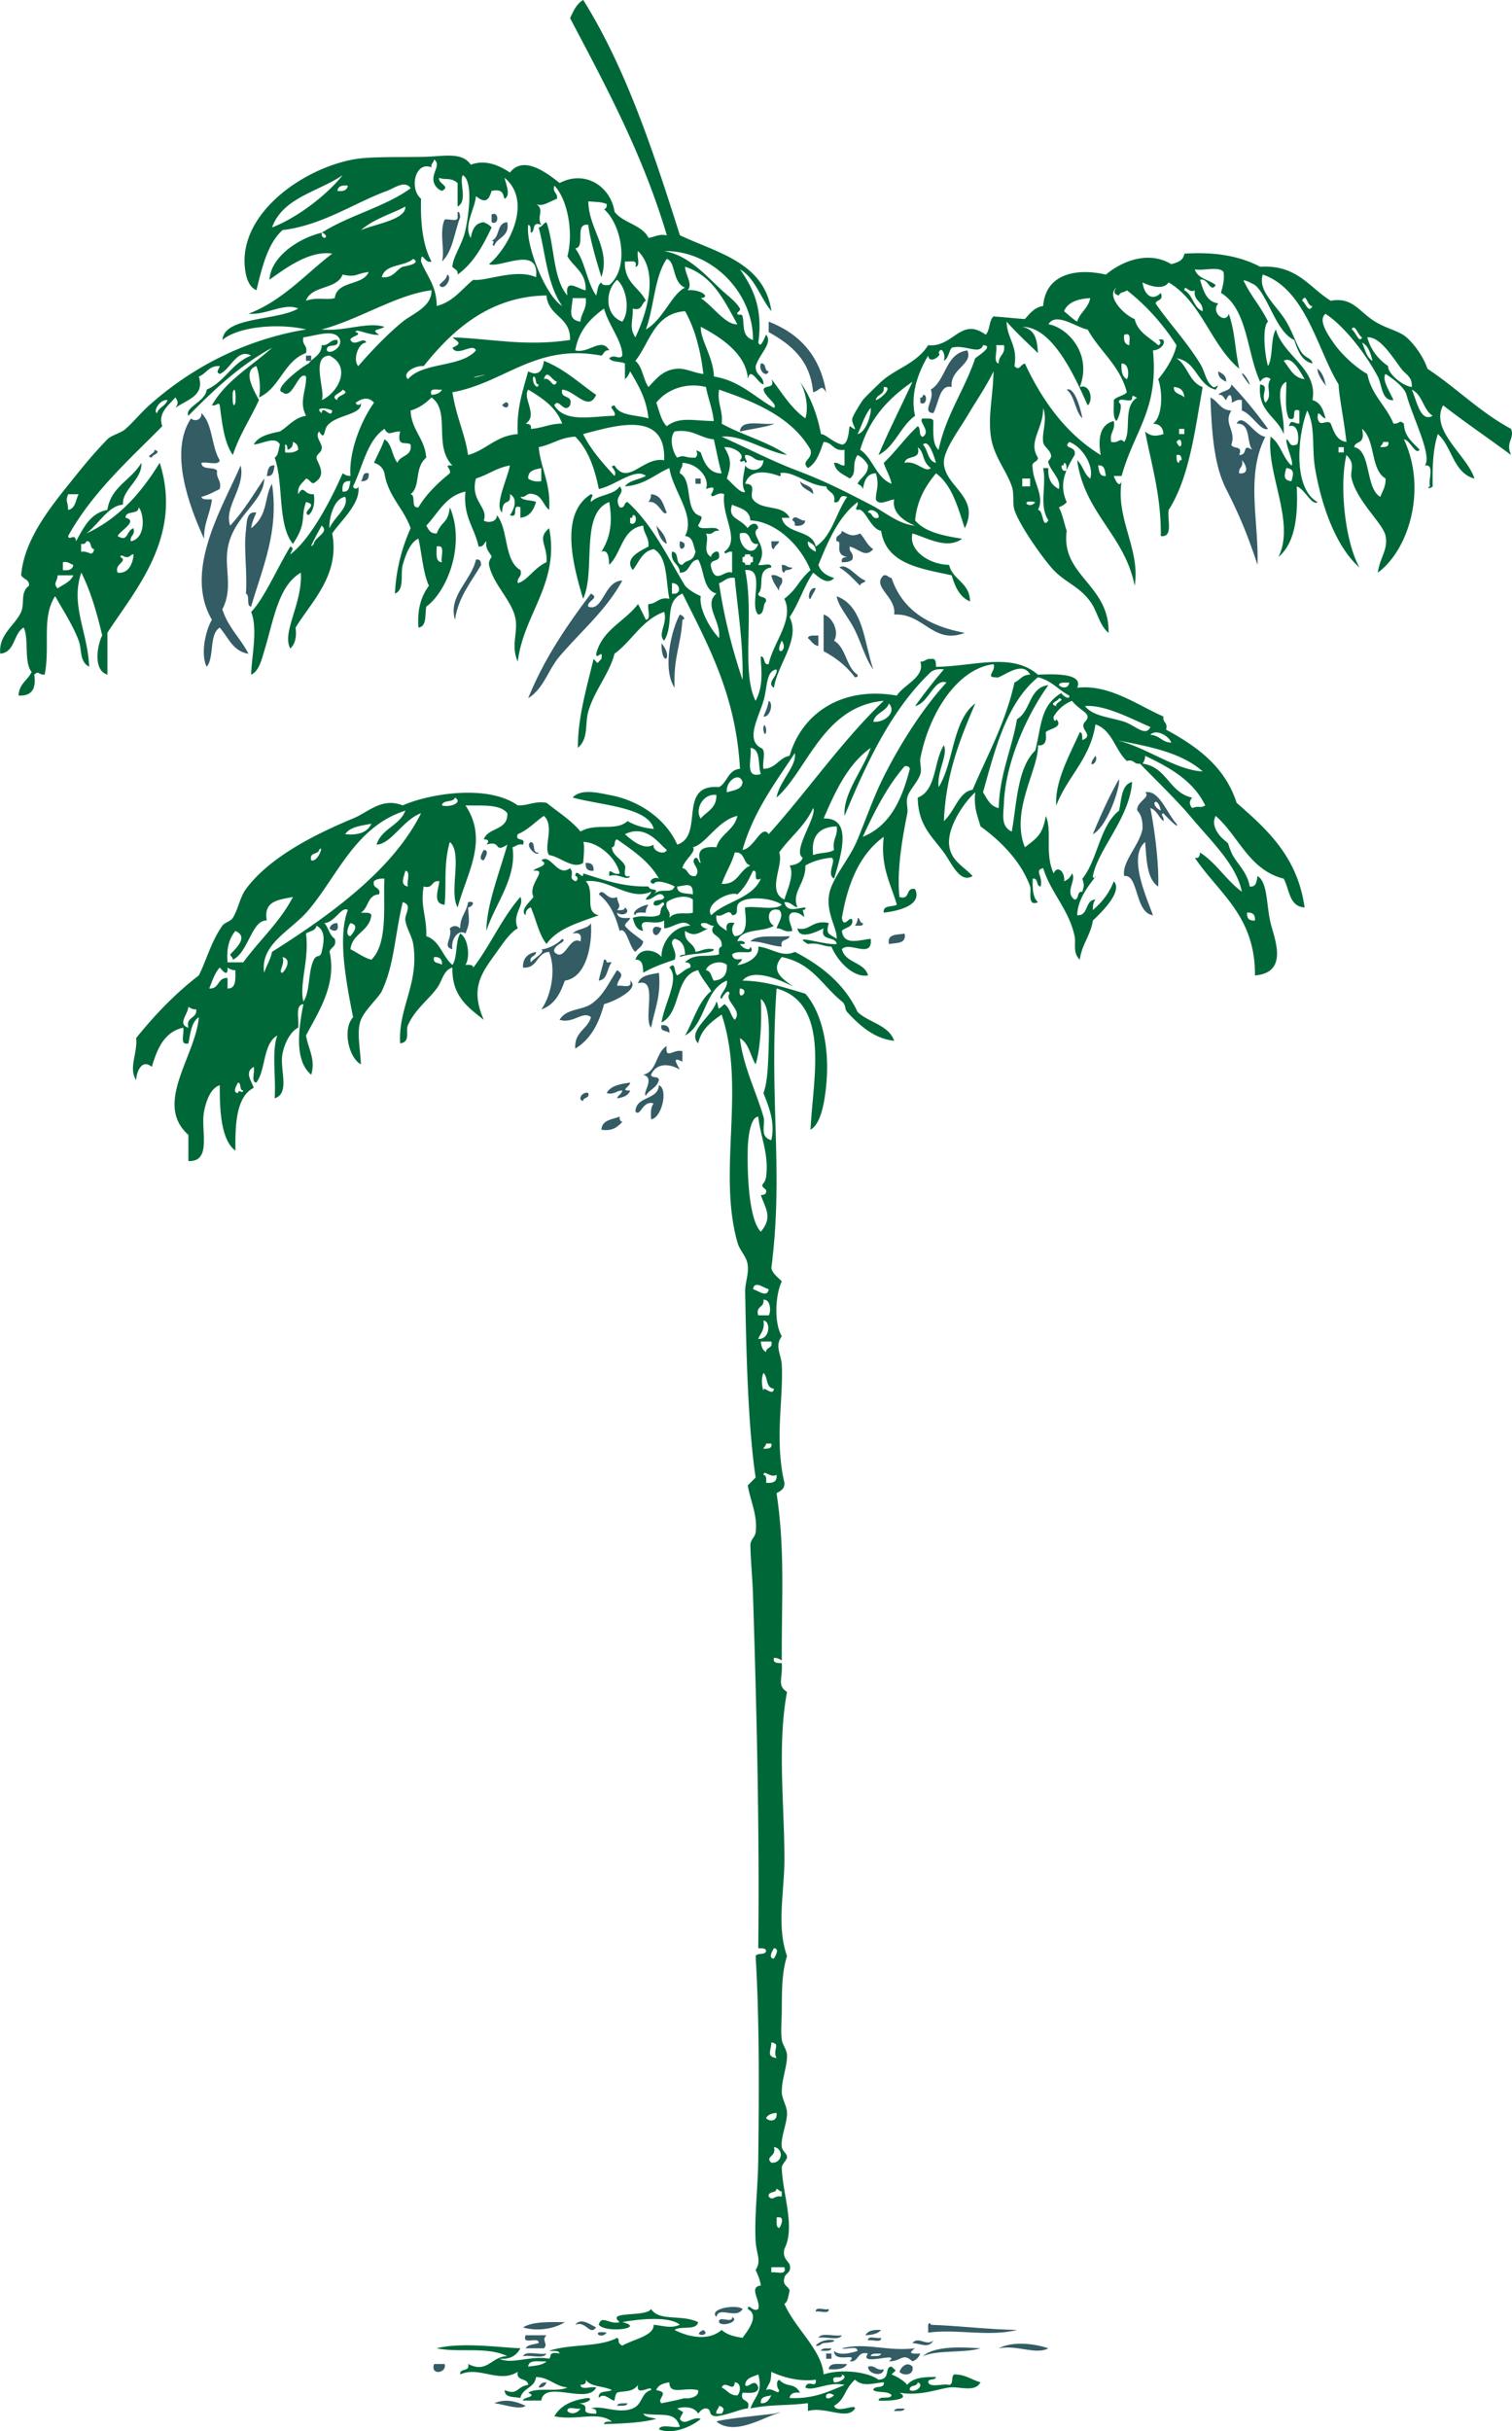 <svg xmlns="http://www.w3.org/2000/svg" viewBox="0 0 251.839 404.801"><switch><g><g fill-rule="evenodd" clip-rule="evenodd"><path fill="#335C65" d="M76.22 35.267c.423.012.338.533.436.871-.978 2.505-1.229 5.738-3.047 7.402.57-1.739-.508-4.735.434-6.966.634-.238 2.251.508 2.177-.436v-.871zM81.881 35.703c1.27-.641 1.27 1.946 0 1.306v-1.306zM74.479 45.717c1.024.398-.537 3.004-1.306 1.742.434-.582 1.177-.855 1.306-1.742zM128.03 53.554c5.129 1.981 8.558 5.667 9.577 11.755-.895-1.461-.899-.306-2.176 0-.455-5.35-3.67-7.94-7.401-10.014v-1.741zM161.12 58.344c1.035 2.332-2.947 3.046-2.611 6.095-2.028-.486-2.1 2.568-3.047 4.354-2.051-.184.316-2.258-.436-3.918 2.61-1.608 2.39-6.033 6.1-6.531zM51.839 60.085h-.872v-.871h.872v.871zM126.73 60.521c1.005-.134.484 1.258 1.308 1.306-.4 1.175-1.78-.202-1.31-1.306zM202.92 61.827c.638.378 1.38.652 1.307 1.742-.64-.379-1.38-.652-1.31-1.742zM153.72 65.746c.846-.173.637 1.982-.434 1.306v-.871c.37.08.41-.17.43-.435zM83.622 67.487c1.32-1.61 1.467 1.322 0 0zM33.552 68.793c1.89 1.739 1.651 5.605 3.047 7.837-.188.974-2.146.176-3.047.435.009 1.298 2.053.559 2.611 1.307-.213 1.374.785 1.538.436 3.047-.978.474-1.89 1.011-3.047 1.307.134.591 1.089.361 1.741.435-.262 2.352-1.354 3.871-1.308 6.531-2.545-5.551-5.829-14.51-2.175-20.028.511.55 1.809.349 1.742-.871zM123.24 71.841c.174-2.148 3.626-1.018 5.66-1.307-.22.374-3.98.935-5.66 1.307zM45.743 77.501c-.183.833-.158 1.874-1.306 1.741.183-.832.158-1.873 1.306-1.741zM61.417 78.807c.08.95-.356 1.385-1.306 1.307.464-.407.136-1.606 1.306-1.307zM115.84 79.678h.871v.871h-.871v-.871zM41.824 87.951c2.932-2.24 2.129-5.157 3.483-7.402 1.169 8.01-1.533 13.757-3.483 20.464-.903-.111-.119-1.913-.87-2.177.291-3.033-.386-7.451 0-10.449.172-1.339.02-3.335 1.741-3.048-.347.815-.728 1.597-.871 2.615zM131.95 86.645c.371-1.276 1.403.26 2.178 0-.105.766-.75.992-1.742.871.07-.507-.1-.776-.44-.871zM140.22 88.386c1.09.631 1.71 1.054 3.047.435.778.819 1.179 2.016 2.178 2.612-1.326 1.524-2.33-.031-3.918-.435-.178 1.049.795.946.436 2.177-.389.338-.984.468-1.742.435-.161-.741.34-.821.87-.871-2.368-.45-.55-2.73-1.741-2.612-.32-1.187.86-.876.86-1.741zM113.23 90.128c1.99.289-.35 2.635 0 0zM128.47 90.128h1.307c-.154.571-.767.685-.871 1.306-.52-.071-.37-.794-.44-1.306zM79.269 93.176c.741-.16.82.339.87.87-1.632 2.867-3.775 5.223-4.354 9.144-1.202-3.966 2.742-6.543 3.484-10.014zM130.21 94.046c.781-.055.919.533 1.741.436-.098.627-1.299.152-1.306.871-.51-.071-.36-.794-.43-1.307zM128.47 95.787c.91-.184 1.152.3 1.741.436.361 1.23-.613 1.127-.435 2.177-.49-.823-1.09-1.526-1.31-2.613zM147.19 95.787c.703-.122.749.412 1.305.436 1.781 5.333 6.18 8.044 12.193 9.144-5.246 2.048-6.83-3.327-11.757-3.048.44-2.947-3.87-4.671-1.74-6.533zM139.35 99.271c4.465 1.631 4.559 7.634 6.096 12.19-1.323-1.819-1.954-4.313-3.047-6.531-1.1-2.23-2.78-3.97-3.05-5.659zM113.23 102.32c.5.154 1.104.767.436.871-.276 4.475-1.497 5.963-1.307 11.321-2.08-3.11-.53-9.69.87-12.19zM134.56 106.24c.135-.591 1.09-.361 1.742-.435v1.742c-.88-.12-1.16-.87-1.74-1.3z"/><path fill="#335C65" d="M110.18 107.11c2.15 2.56-.05 4.17 0 0zM128.03 116.69c.86.336.233 2.805-.872 2.612.35-.82.73-1.6.87-2.61zM127.16 121.04c.167-.829.555.277.436.871-.17.83-.56-.28-.44-.87zM80.575 141.5c1.083.066.128 1.475 0 1.742-1.084-.06-.128-1.47 0-1.74zM97.554 143.68c.952-.079 1.386.356 1.308 1.306-.95.08-1.385-.36-1.308-1.31zM142.84 152.82c.473.107.297.866.872.871.079.37-.171.41-.437.435h-.869c.23-.34.46-.7.44-1.3zM54.886 154.57c.189-.536.558-.895 1.306-.871.381 1.51-.67 1.49-1.306.87zM110.18 154.57c-1.2 3.11-2.54-1.36 0 0zM150.67 155.44c.334 1.783-1.402 1.499-2.611 1.742-.33-1.78 1.4-1.5 2.61-1.74zM131.52 155.87c-.178.839-1.688.345-1.308 1.742-1.926-.105-3.171-.891-5.225-.871 1.15-1.17 3.53-.7 6.54-.87zM100.6 159.79c.37-.08.411.17.436.436h.87c-.849.893-.608 2.874-2.177 3.047.231-1.22.637-2.27.867-3.49zM109.75 161.97c.394 3.876-.754 6.211-1.307 9.144-1.37-1.56 1.267-8.426-2.176-7.402.4-1.34 2.04-1.45 3.49-1.74zM110.18 170.68c.952-.079 1.386.356 1.308 1.307-.41-.47-1.61-.14-1.31-1.31zM104.96 180.26c.009.638-1.835 1.38 0 1.307-.301.86-1.161 1.16-2.176 1.307.152-.572.765-.685.87-1.307-1.025-.01-1.282.75-2.611.436.65-1.24 2.25-1.53 3.92-1.75zM109.75 180.69c1.612.631.445 5.538-1.307 5.661-.057-1.074-.065-2.099.436-2.612-1.862-.671-2.22 2.385-3.047 1.306.14-2.63 3.73-1.79 3.92-4.36zM97.99 182c.239.965-.831.619-.87 1.306-1.084-.18-.026-1.69.87-1.31zM103.22 185.92c-.071.507.096.775.436.871-.787.81-1.598 1.595-3.483 1.307.09-1.65 1.77-1.7 3.04-2.18zM135.87 384.89c-.073-.944 1.545-.196 2.177-.436.07.95-1.55.21-2.18.44zM121.94 385.76c1.391.766-1.787 1.756-2.177.872-.2-1.21 2.37.35 2.18-.87zM94.071 386.64c-1.726 1.112-4.64 1.574-6.966.869 1.618-1 4.332-.9 6.966-.87zM95.813 387.07c.948-1.336 2.733.135 3.483.434-1.088 1.48-1.674-1.19-3.483-.43zM169.4 387.94c-4.812 1.178-10.041-.217-14.804.436v-.872c-.122-.777.411-.893.437-.434 5.68.23 9.21.76 14.36.86zM117.15 387.94c1.5 1.12-2.24 1.05 0 0zM146.76 387.94c-.537.625-1.498.825-2.612.871.39-.76 1.35-.96 2.61-.87zM101.04 388.38c-.96 1.33-2.791-.51 0 0zM87.541 388.81h3.483c-.953.905.383 1.407-.436 2.178h-3.047c.369-.648 1.401-.631 2.177-.872.076-1.24-2.848.52-2.177-1.31zM136.31 389.25c.463-.987 2.736-.165 3.918-.435-.47.98-2.74.16-3.92.43zM144.58 389.68c-.074-.944 1.543-.197 2.176-.436.07.95-1.55.2-2.18.44z"/><path fill="#335C65" d="M135.87 390.55c1.39-1.7 5.377-.706 1.308-.436-.37.03-.7.62-1.31.44zM174.62 390.99c-2.168 1.139-5.175-.622-8.271 0 2.08-1.12 5.57-.92 8.27 0zM163.3 390.99c-2.793.836-7.048.209-9.58 1.306 2.02-1.81 6.84-1.48 9.58-1.31zM136.74 391.42c.135-.59 1.09-.361 1.741-.434-.13.59-1.09.36-1.74.43zM87.105 392.3c.464-.989 2.737-.167 3.918-.436-.461.99-2.736.16-3.918.44zM137.61 391.86h.872v.871h-.872v-.87zM72.301 393.6h1.742c.508 1.51-2.433 2.02-1.742 0zM141.09 393.6c-.42.886-1.671.94-3.048.871.07-1.24 1.82-.79 3.05-.87zM151.98 394.04c.307 1.508-1.525 1.561-2.175.87.32-.89 1.31-1.78 2.18-.87zM144.58 394.04c1.33-.315 1.279.751 2.611.436-.07 1.35-2.66.83-2.61-.44zM91.024 396.65c-.189.537-.556.895-1.306.872.19-.54.557-.9 1.306-.87zM82.316 400.13c1.951-.846 3.845-.232 5.225.436-.937.76-3.772-.28-5.225-.44zM102.78 400.57c.135-.59 1.089-.361 1.742-.436-.13.59-1.09.36-1.74.44zM148.93 401.44c.134-.592 1.089-.361 1.741-.437-.13.59-1.09.36-1.74.44z"/><path fill="#006838" d="M134.13 69.664c.535-1.523.205-4.201-.87-6.095 1.681 2.383 2.837 5.29 3.483 8.708.779-.004 1.902 1.337 3.482 1.742 1.189-.004 1.158-2.86 1.307-3.047.049-.063.795.606.871.436.068-.159-.607-1.111-.436-1.743.186-.688 1.469-2.671 1.741-3.047.313-.432 2.317-2.37 3.048-3.048 2.366-2.198 5.896-3.003 7.837-6.096 4.185.437 5.444-4.799 9.579-1.741.735-.717.541-2.362 1.307-3.048 2.616.186 3.133.292 5.225.436.832-.909 1.549-1.934 3.047-2.177.427-5.458 5.68-6.33 10.45-5.225 2.681-2.255 7.083-4.022 10.886-1.742 1.032-.273 2.026-.585 2.175-1.741 5.289-.354 9.402.467 12.629 2.176 6.176-.371 8.158 3.452 11.755 5.66 3.699-.658 4.696 1.831 7.401 3.483 1.94 1.186 4.03 1.552 5.225 2.612 1.591 1.414 2.925 3.536 3.483 5.225 4.812 3.171 8.741 7.223 13.932 10.015.639 1.678-.981 2.12 0 4.354-3.745-2.785-7.647-5.414-11.318-8.272-2.23 4.213 3.972 8.286 5.225 12.19-3.563-.937-3.697-5.301-6.097-7.402-.818 2.375-.925 5.462-.87 8.708-.499.522-1.104.169-.436 0-.359-1.093.847-3.749-.871-3.483 1.28-1.658-1.999-7.903-3.048-11.756-.359-1.32-2.272-2.688-3.482-3.483-.718.888.836 3.208 1.306 4.354-1.999.163-1.873-2.526-2.611-3.919-1.971-3.713-5.463-8.312-8.708-10.45-1.312 1.041.441 3.524 1.306 4.79 1.371 2.009 3.873 4.258 5.66 5.226.683 3.525 3.148 5.269 4.354 8.271 1.188.04.877-.725 1.741 0 .087 2.237 1.525 3.119 2.613 4.355-.688.937-1.558-1.607-2.613-1.742 3.854 8.186.909 18.319-4.353 22.205.375-2.61 1.726-3.785 1.306-6.096-.378-2.077-4.717-5.672-5.661-9.579-.335-1.387.746-2.35-.869-3.918-1.203 5.114-.234 14.442 2.175 18.722-3.826-3.341-6.3-10.055-7.401-16.545-.567-3.343.109-6.946-1.306-9.579-1.688 4.488-2.311 13.053 1.741 15.239-.978.666-2.139-2.198-3.483-2.612.252 5.185-.359 9.508-3.047 11.756 2.863-5.718-2.035-13.917-1.306-20.028 1.66 1.097 1.995 3.519 3.483 4.79.449-.48-.831-2.922-.872-4.354.684.187.372 1.37 1.741.87.408-.156.528-3.692-1.306-3.047.38-1.267.652-.49 1.742-.436V68.36c-1.657-.641-.085 1.946-1.742 1.306-.749-1.52-.401-3.874-.436-6.095-2.177 1.088-.189 5.215-.436 8.708-1.099-2.964-4.41-3.716-3.917-8.272 1.651.232.016 1.624.869 3.047 1.327-1.244-.074-2.627.872-3.919-.581-.566-1.314-.268-1.741.436-2.248-4.865-2.069-12.154-6.532-14.804.264-1.043.625-1.986.436-3.483-.746-.997-3.323-.159-4.788-.435.477 1.554 2.361 1.701 3.482 2.612-.921 1.445-1.265-1.308-2.613-.871.576 1.745.998 3.646 3.048 3.918-1.351 1.52 1.23 3.529 1.741 1.742 1.06 3.038.938 5.376 1.741 9.144-4.731-3.975-6.28-11.134-11.755-14.368-.821 1.172-2.716.792-4.354 0 .27 2.003 1.577 3.232 3.049 1.742.498 1.369-.684 1.059-.871 1.741 1.876 2.819 5.238 6.456 7.401 10.015.929 1.528.898 2.954 2.178 3.918.354.267 1.314-.941.436.436-3.145-.775-3.127-4.711-6.532-5.226 1.871 1.177 2.105 3.992 4.355 4.79-1.306 7.404-2.26 15.156-5.661 20.463-.266 1.621.824 4.598-1.306 4.354.064-6.74-1.546-11.807-2.613-17.416 1.038.912 1.919.764 3.048.435-.054-1.107-.633-1.688-1.742-1.742 1.612-1.132 1.649-5.219.872-7.402 1.484-1.777 2.696-3.885 3.047-5.66-2.278-3.526-5.006-6.604-8.271-9.143-.353.375-1.192.258-1.308.871-.903-.244-.921-.679-.434-1.307-1.8 1.417 1.289 4.561 3.047 5.226.52 2.238 2.477 3.038 3.919 4.354.548-.108.439-.865 0-.871 1.616-.599 1.058 1.62-.872 1.742.955 9.894-3.068 13.234-5.225 20.899h-1.306c.13.385.872 2.212 1.306.871-.986 6.396 3.157 11.306 2.178 17.416-1.674-8.486-8.332-11.986-9.579-20.899.938.805 1.15 2.333 2.178 3.047.669-2.131-1.352-5.316-3.483-6.095-1.269 1.228 1.302.543.872 2.177-1.361 2.339-2.726 4.684-1.309 7.837-.318.407-.789.66-1.305.871.607 1.133.864 2.62 1.305 3.919-1.031 7.458 7.169 8.953 6.967 16.98-1.6-1.353-1.844-3.603-3.047-5.225-1.91-2.575-4.051-3.088-6.097-5.225-1.469-1.536-5.622-7.258-6.53-10.015-.363-1.104.011-2.592-.436-3.918-.879-2.62-3.016-5.016-3.483-8.272-.501-3.489.341-6.58.437-10.885-1.272 2.622-2.822 4.815-4.355 7.402-1.364 2.305-3.996 5.775-3.917 7.837.154 4.024 6.112 5.594 3.483 10.885-1.155-3.489-2.112-7.178-4.791-9.144-1.706 2.067-3.158 4.388-3.482 7.837 1.67 1.957 4.691 2.564 7.838 3.047-2.51 1.858-5.811-.142-8.274-.871-.7 2.741 2.669 5.165 6.097 5.225.613 2.58 3.461 2.925 3.482 6.096-1.727-.74-2.492-2.441-3.047-4.355-5.246-1.141-10.904-1.867-11.756-7.401-1.852-.337-2.687-3.974-3.92-3.484-.645-.189.172-.556 0-1.306-3.203 2.456-4.879 6.44-6.529 10.449.401 1.195 1.373 1.82 2.612 2.177-1.153 1.405-2.794-.37-3.483-.871-1.525 2.248-2.405 5.141-3.918 7.402 1.856 3.708-2.008 7.763-2.613 11.756-1.355-.831.68-1.891.436-3.048-1.793.196-1.52 3.062-2.178 5.226-.901 2.964-2.981 6.464-.436 7.837.983.324.17 2.442.436 3.483 2.117-.06 2.525-1.829 4.355-2.177 1.998-7 8.672-11.644 17.851-10.014 1.224-1.897 4.743-3.079 3.919-5.66.781.055.918-.533 1.742-.436.928-.203.828.622.869 1.307 6.385-.091 12.648-2.45 16.981 1.306 2.857-.143 7.623-.214 6.53 2.178 5.314-.637 10.108 2.929 14.368 4.79-.178 1.049.795.946.436 2.176 5.17 2.813 9.812 6.154 11.757 12.192 5.114 4.463 10.147 9.009 11.318 17.416-2.607-.15-2.499-3.016-3.482-4.79-5.79-1.466-7.462-7.051-11.319-10.45-.764 1.346.195 2.958 1.306 3.919 1.164 1.008.466.223 1.306 2.177.737 1.714 2.619 3.106 3.048 5.66 1.149.133 1.123-.909 1.307-1.742 1.726 1.049 1.444 4.856 2.178 7.838.646 2.628 3.062 8.256-2.613 8.708.08-9.95-6.062-13.675-10.013-19.593.74.16.819-.34.869-.871 2.737 1.763 4.364 4.635 6.967 6.53-.909-4.477-5.085-8.387-8.272-12.191-2.586-3.087-5.729-6.059-8.707-9.143-1.051.178-.948-.796-2.178-.436-1.969-1.806-2.42-5.126-5.225-6.095-.896 5.78-4.676 8.678-6.532 13.497-.308-3.941 2.356-8.671 3.919-12.19.51.07.367.793.436 1.306 2.086-.861-.713-1.813.436-3.047 1.303-1.399-.641-1.612-2.177-3.483-1.347.54-2.337 1.437-3.049 2.612-.122.778.413.893.436.435 1.282 1.427-1.288 1.573-1.741 2.178-.1.133.54 2.395-1.306 2.176.138 3.975-4.654 10.906-2.177 16.981 1.861-1.497 2.926-1.937 3.482-5.226 1.092 2.543-.23 6.305 1.306 9.579.553-1.403 1.909-.392 1.743 1.306a2.204 2.204 0 001.306-1.306c.84 1.085-1.308 3.119.437 4.354.821-.049.301-1.439 1.305-1.307.305-1.339.305-.836 0-2.177 2.576-3.229 2.852-8.76 6.095-11.32.443-1.88.356-4.289 2.178-4.789-.387 5.994-5.694 11.212-6.53 15.674-.087.462.572.268.436 0-.164.569-2.992 3.288-3.049 6.531 1.972.085 1.219-2.555 3.049-2.612-.338.387-.469.983-.436 1.741 1.489-1.267 2.716-2.798 3.482-4.79 1.545 1.656-1.97 5.103-3.482 6.531-.385 2.519-1.852 3.954-2.178 6.531-1.242-1.2-.602-2.639-.869-3.919-.938-4.457-3.973-7.204-5.227-11.32-1.586.33.042 1.39-.435 3.047-.823-.048-.303-1.439-1.308-1.306-.066 1.665.023 3.17.872 3.919-1.86.834-1.048-1.896-1.306-2.613-1.516-4.193-4.863-7.538-8.273-10.014-.473-1.704-1.16-3.193-.87-5.66-1.788 1.57-4.626 5.672-4.354 8.708.235 2.63 2.293 3.515 3.918 5.225-2.141 1.285-3.471-2.121-4.788-3.918-1.956-2.665-4.304-4.524-4.354-9.144 3.155-1.198 2.635-6.074 4.354-8.708.727 1.613-1.188 4.317-.872 6.967 2.559-4.118 2.279-11.075 6.097-13.934-2.462 5.811-4.898 11.647-5.225 19.593 1.938-1.827 2.479-4.861 4.788-5.225 2.469-5.804 5.463-11.083 6.967-17.851.92-.387 1.286-1.326 2.613-1.307-1.387-2.679-5.135.928-5.66.436-1.923.063.041-1.066-.436-2.177-5.737.652-10.636 7.726-12.191 15.674-.146.747.27 1.781 0 2.612-.469 1.441-1.858 2.617-2.178 3.919-.214.876.152 1.82 0 2.612-.598 3.105-1.824 9.074-1.305 13.933 1.9.594.926-1.687 2.611-1.307 1.215 2.648-2.656 3.636-5.225 3.919-.16-1.322 1.418-.904 2.177-1.307-.985-3.514-2.761-6.239-2.177-11.32-3.957 2.864-5.988 7.654-6.967 13.497.295 2.009 1.447-.666 1.742.435.066 1.229-1.232 1.091-1.742 1.742.283 2.427 2.72 1.559 4.789 1.307.375 3.492-3.577.341-4.789 1.741.565 2.338 3.719 2.086 4.355 4.354-2.432.448-5.108-2.372-6.097-4.79-1.433-.018-2.169-.734-3.919-.435-3.035-1.794 2.833.241 4.789 0-.188-1.409-2.838-.354-2.176-2.612-1.756.903-4.13 1.79-4.355 0 1.971.6 2.441-1.508 5.225-.871-.58 1.932.056 1.752 1.307 2.612.127-1.959-2.375-5.033-.87-8.708 1.036-2.533 3.164-4.953 4.353-7.837 1.393-3.374 2.666-7.09 4.355-10.449 3.149-6.264 6.973-11.903 10.449-15.675-2.064-.748-2.945 3.434-5.225 3.919 1.525-2.103 3.104-4.153 4.79-6.096-1.01-.139-1.673.07-2.177.436-6.543 6.229-10.613 14.93-14.369 23.946-.272-3.759 3.09-7.646 4.354-11.32-3.807 2.723-5.871 7.19-7.836 11.755 4.598-.125 3.217 5.229 1.741 10.014-1.369-.743.487-3.054-.436-3.483-1.724.163-3.163.611-4.354 1.306.145 2.89-2.396 4.473-1.307 6.967-.828-.187-1.092-.938-2.177-.871.399 1.771 2.038 1.004 3.483.871.08.37-.17.41-.434.435.629 2.45.074.119-1.744.436-1.171.515.002 2.27 0 3.047-1.33.314-1.586-.445-2.611-.435.298-.975 1.308-2.182.436-3.048-2.209-.59-2.029 2.134-.871 2.612-1.767 1.137-5.434.372-6.095 2.612 1.031-.359 2.005.614.435.436.12.395 1.623 1.462 1.741.435 1.04 1.733-2.032.34-3.048 1.307.284 1.826 2.906-.286.872 1.741.524.071 3.775-.853 3.483-3.048 2.189.2 3.977 1.9 6.094.871 4.493 2.33 8.269 5.375 10.449 10.014 1.855 1.773 5.133 2.126 6.097 4.79-3.409-.329-5.932-2.721-7.838-4.79-.462-.501-.128-1.13-.87-1.741-3.377-2.778-5-6.399-10.015-7.402-2.021 2.315.229 3.696 1.741 4.79.313.325-6.131-3.555-8.271-.871 3.549.064 6.291.925 10.449 2.177 2.446 2.714 4.154 8.314 3.482 15.239-.258 2.684-.845 6.419-2.611 7.402.337-8.192 3.434-20.985-5.66-23.512-1.279 19.009 1.209 30.281-.871 46.586.295 1.014 1.112 1.503 1.741 2.18-1.085 2.305-1.315 6.9 0 9.142-1.24 1.683-.089 2.955 0 4.79.276 5.688-1.229 12.558.436 19.593.075 1.09-.668 1.362-1.306 1.741 1.432 9.624.82 17.238.87 27.865-.349-.23-.707-.454-1.306-.435-.204.931.621.829 1.306.87.173 2.611-.833 3.713.872 4.791-1.641 8.812-.437 18.575-.437 27.864 0 5.5-1.337 11.124.437 16.111-.918 2.873-.848 6.126-.872 9.142-.013 1.552-.193 3.273 0 4.79.104.81.855 1.69.872 2.611.031 1.826-.885 3.934-.872 6.097.007 1.171.857 2.308.872 3.482.021 1.769-1.082 4.05-.872 5.661.099.762.917 1.084.872 1.741-.034.47-.889 1.147-.872 1.741.128 4.356 2.302 9.855.436 13.498-.344 1.506.483 1.838.872 2.611.371 1.39-.686 1.347-.872 2.178-.372 1.389.686 1.347.872 2.178-.241.773-.225 1.807-.872 2.177 1.754 4.078 6.234 7.662 6.532 11.755 2.818-.938 7.244-.483 9.144.872 2.116-.052.905-2.137 2.175-2.178.865.896.865.409 0 1.306 1.018.436 1.945.959 2.613 1.741.879-1.153 2.704-1.36 4.789-1.306-.098.628-1.299.152-1.306.87.324.983 2.441.172 3.483.436.806-.065.268-1.474.871-1.741 1.88.007 2.871.903 4.354 1.306-.896 1.777-3.531.638-5.225.872-1.879.259-4.872 1.456-8.271.869 2.042 1.131-1.668 1.427-3.483 1.308.111-.905 1.911-.118 2.175-.871-.514-.79-2.27-.342-3.047-.87.119-.898 1.928-.104 1.742-1.308-2.004.196-3.468.796-4.789-.434-1.85 1.689-1.578 3.251-3.483 4.353.417 1.352 3.604-.379 3.483.436-1.229 2.08-4.975-.42-7.838.437v-1.308c-3.943.468-5.963.161-9.579.871.835-2.25 2.096-2.592 1.308-5.66-.895.413-2.073.54-2.178 1.741.375.81 1.614-1.404 2.178.437-.05 1.112-1.459.864-2.613.869-.562 1.725 1.434.89.871 2.613-1.305.104-2.984 1.005-5.227 1.306-1.561-.062-.629-1.18-1.74-1.306-.67-.076-1.279.876-1.307.872.025.004-.714-1.597-3.483-.872 1.366.99 1.077.13.436 1.742.804 1.33 2.067-.504 3.482 0-1.452 1.261-4.702 2.707-6.966 1.741.324-.981 2.441-.17 3.483-.436-.833-2.679-2.865-1.688-6.096-2.176.368.646 1.401.629 2.177.87-2.523.671-5.609.775-8.708.871.069-.51.793-.368 1.306-.436-2.401-1.798-5.926-.076-9.58-.872 1.056-1.846 3.072-2.733 5.661-3.047 1.037.25-.889 1.079-1.742.87 2.768.407-.457 1.785 3.047 1.743.161-.74-.338-.822-.87-.872 1.902-.592 4.532 1.001 6.966 0 1.667-.686 1.362-2.623 3.047-3.047.257-1.036-2.599 1.24-2.176-.872-.95 1.381-2.599.924-3.483 1.306-.26.114-.448 1.31-.436 1.308-.521.106-1.745-1.493-2.613-.436-.16-1.321 1.419-.903 2.177-1.306-1.32-.712-3.572-.492-4.355-1.741.162.74-.338.82-.87.869.055.962 1.846.187 2.611.437-1.444 2.928-8.603-1.342-9.142 2.177h-3.049c-.075-.59 2.521-.564.872-1.308 1.499-.967 4.875-.058 6.53-.869-2.108-.215-2.973-1.671-5.225-1.742-.204 1.829-2.255 1.808-2.613 3.483-1.084-.222-2.625.015-2.611-1.306 2.243.948 1.961-.599 3.919-.872-.08-1.228-2.069-.542-1.742-2.177-3.086 2.005-6.418-1.007-9.579.436-.129-1.145 1.688-.342 1.306-1.741 3.271 1.647 3.775-1.225 6.532-1.306-3.525-1.656-8.093-.509-11.756-1.306 4.213-1.055 10.637-.112 13.932 0-.599 1.141-1.598 1.885-3.483 1.741 2.039 1.008 5.208-.588 8.273 0 .496-.388-.27-1.217 1.742-.871-.135-.591-1.091-.362-1.742-.437 3.316-1.182 8.428-.57 11.321-2.177.599.438-.186.719.87 1.307 1.949-1.11 5.276-1.628 5.225-3.482 2.082.26 2.904.623 4.355 0-1.713-1.423-6.541-.996-9.58-.436 4.043.997-2.741 1.916-3.918.436.458-1.749 1.77.057 3.483-.436-2.402-1.928 4.365-.764 5.225-2.178 1.399 2.122 4.985.834 7.837 2.178-.267 1.474-2.93.553-3.918 1.306 2.381 1.226 5.698 1.859 7.837 0 .69.604 1.532 1.027 3.483 1.306.709-1.005 2.965-3.708.871-4.789.105-1.121.748.599 1.742 0 .471-1.379-1.69-3.658.434-3.919-.144-1.017-.522-1.798-.869-2.611 1.013-1.493.121-2.585 0-4.791-.226-4.046.384-8.961.436-13.496.12-10.841.229-22.813-.436-33.96.268-.604 1.676-.066 1.74-.872-.07-.511-.793-.367-1.305-.436.23-19.556-.266-39.668-.872-58.779-.089-2.817-.384-5.565-.436-8.272-.019-.979.759-1.334.872-2.177.379-2.83-.914-5.312-1.307-7.836.445-.428.881-.861 1.307-1.307-1.264-8.447-1.562-20.754-1.742-30.915-.026-1.482.583-2.792.436-4.353-.15-1.586-1.295-2.322-1.741-3.919-3.327-11.879 1.466-25.667-2.613-37.879-1.715 1.188-3.382 2.423-3.919 4.79-1.933-2.043 2.479-4.594 3.047-6.967.584.893-.123 1.829 1.309.436.934.518 1.015 1.886 1.741 2.612 1.415-1.581-1.767-3.111-.872-4.354-.127-1.035-1.178.484-1.306.871-.772-.383 1.12-1.75.87-3.048-3.82 1.549-3.486 7.251-6.966 9.144 1.426-2.494 2.195-5.643 4.355-7.402-.695-1.192-1.625-2.148-2.178-3.483-3.991.943-2.774 7.095-6.096 8.708.528-3.344 3.076-7.275 1.308-9.143 1.116-1.156.7.76 1.306 1.306.771-.392 1.271-1.051 2.177-1.306.16-.742-.34-.822-.872-.871 1.62-1.609 3.554-.778 5.661-1.307-.037-.619-.073-1.233.436-1.307.224-2.125-2.378-1.683-1.306-3.483-.781.056-.92-.532-1.741-.435-1.024.005.157 1.188.87.871-1.701.804-2.321 1.483-3.919.435-.21 1.952 1.54 1.944 1.742 3.483 1.021-.138 1.635-.688 3.049-.435.163.761-4.27.653-5.66 1.306.012-.423.533-.337.87-.435-.035-1.417-.556-2.346-1.741-2.612-1.221.696.611 1.959 0 3.483-1.85.617-3.68 1.255-5.225 2.177-.05-1.111-.082-2.24-1.306-2.177.787-2.325 3.568-1.539 4.353-.436-.117-1.998 1.628-5.134 4.791-5.225-1.197-1.309-3.021.438-4.354.436v-1.307c-1.651 1.044-4.559-.903-3.483 1.742-1.155-.15-1.469-1.143-1.742-2.177 1.94-.63 2.7.147 4.354-.436.489-.394-.028-.974.87-1.742-.104-1.122-.75.598-1.742 0-.186-1.202 1.623-.408 1.742-1.306-.831-1.356-1.89.68-3.047.435.154-.571.767-.685.87-1.307-3.543 1.627-7.035-2.231-10.885-1.742 1.666 1.693-.372 5.182 2.178 5.661-3.269 1.229-6.851 2.147-8.708 4.79-1.293-1.609-1.732-4.074-2.613-6.095-.535.189-.893.557-.87 1.306-1.056-.805.831-2.333 1.306-3.047-.998-2.209 2.597-4.637 0-4.354.241-.535 2.858-.848 1.308-1.742 1.594-1.22 2.656 2.917 4.789 1.307.843 1.08-.427 1.551.87 2.176.549-.107.439-.865 0-.871.049-1.542 1.44.926 1.307-.435 3.34 1.014 6.442 2.266 10.885 2.177.232.898 2.059.104.87 1.306 1.251-1.222 3.026.06 3.483-1.306-.671-.378-3.008-1.3-3.483-.435-1.205-.187-.021-1.37.872-.871-1.626-2.874-4.328-4.671-6.966-6.531-.627.098-.152 1.299-.872 1.307.073 1.397 1.614 1.936 2.177 3.047.26.515-.624 2.145.87 1.742-.445.97-2.002-.569-3.483 0-.131-1.779.604.073 1.742-.435-.677-2.87-3.896-5.304-6.095-5.225.326.318.041 3.021 0 3.483-1.722 1.123-3.853-1.068-5.66-1.307-1.012-1.3.983-4.836-.872-6.531-1.471.998-2.61 2.324-4.353 3.048-.539 1.41 1.409.333.87 1.742-.909-.184-1.154.298-1.742.436.753 5.142-2.964 9.491-4.353 13.932-.021-4.231 2.259-9.93 3.483-14.368-2.342 1.525-.895-.817-3.483 0 .485-.536.379-.894-.436-.871.707-2.05 4.077-1.439 3.919-4.354-1.188-1.569-4.284-1.233-6.968-1.307 3.859 5.775.292 11.143-1.306 16.981-1.506-2.559.895-9.021-1.306-10.885-1.086 3.801-.514 7.041-.872 10.449-2.038-.193-1.021-2.473-.87-3.919-1.371-.21-.987 1.337-2.613.871-.596 3.432.535 4.82.436 8.272 2.28.769 2.693 3.402 4.355 4.79.889-1.287.452-3.902 1.306-5.225 1.249.672 1.734 3.821.87 5.225.618-.037 1.233-.072 1.308.436 2.838-3.693 4.776-8.285 7.836-11.756.712 1.491-1.465 2.917-.434 5.225-1.249.681-2.346 2.327-3.483 3.918-2.427 3.393-4.578 5.908-2.178 11.321-2.586-2.059-5.362-3.926-5.224-8.708-1.529.435-1.657 2.205-2.613 3.483-1.476 1.972-3.618 3.505-4.789 6.095-.475 1.049.514 2.804-1.307 3.048-.347-5.971 3.224-9.968 2.177-16.545-.2-1.259-1.097-2.558-1.306-3.919-.172-1.123 1.295-2.525-.436-3.047-1.32 5.43-1.391 10.374-3.483 14.803-.498 1.054-2.789 3.085-3.483 4.79-.755 1.852-.128 4.65 0 7.402-1.945-.965-3.177-5.776-1.306-7.838-1.277-6.417-2.542-13.471-.872-17.851-1.028-.716-2.209 2.128-3.919 2.178.702.749.857 2.045 1.741 2.612.374 1.389-.684 1.346-.87 2.176 1.26 5.508-1.979 10.184-3.919 13.933.454 2.516 1.596 3.878.872 6.531-2.861-2.333-2.11-7.688-1.308-11.756-1.444.152-.682 2.51-.87 3.919-1.205.569-2.253 2.463-2.613 4.354-.5 2.634 1.32 6.578-1.306 7.402.25-3.379-.526-7.783.436-10.45-2.408 1.367-1.876 5.672-3.483 7.837-.962-.054-.186-1.847-.436-2.612-1.577.896-.404 2.271 0 3.483-3.146 1.543-3.076 6.97-3.047 10.45-2.62-1.818-2.615-7.807-2.613-10.885-1.431.466-2.193 2.293-2.613 4.354-.622 3.062 1.386 8.445-2.611 8.273v-4.354c-5.837-5.177 1.163-13.006 1.742-19.594-1.242.791-1.403 2.66-1.742 4.355-1.573.412-.607-1.715-.872-2.612-3.19.727-4.319 3.517-5.225 6.53-1.594-1.377-2.53.693-2.611 2.177-1.314-1.913.296-4.625 0-6.966 3.101-3.866 6.511-7.421 10.449-10.45 1.223-2.411 2.05-5.661 3.919-8.273.4-.561 1.346-.677 1.742-1.306.878-1.399 1.169-3.419 2.177-4.79 3.94-5.357 11.665-9.195 17.851-11.756 2.59-1.072 4.78-3.549 8.271-2.177 4.404-1.95 14.161-3.556 19.159 0 1.795.055 2.727-.756 4.789-.435 1.922 1.56 4.087 2.879 5.661 4.79 2.615-1.532 5.917.037 7.838-1.743 1.19.695 2.629 1.144 4.353 1.307-.878-3.623-8.833-3.936-13.496-5.225 1.403-1.584 4.576-.709 6.094-.436 5.163.93 9.516 4.165 11.321 8.272 4.61-1.492-.074-10.141 6.966-9.578 1.401-.777 1.489-2.866 3.483-3.048-.665-12.252-5.285-20.549-9.578-29.172-3.171 1.349-1.302 5.065-3.049 7.837-1.175-1.062.62-2.838 0-4.789-3.735 1.345-5.333 4.827-8.272 6.966-.808 3.238-3.364 6.173-4.354 9.579-.606 2.085.083 4.522-1.742 6.096-.042-4.884 1.434-9.934 2.613-14.804.896.864.409.864 1.306 0 .317-1.907-.864.351-.872-.871 1.038-4.042 4.792-5.368 6.968-8.272.456.849.874 1.739 1.306 2.612.962-.054.185-1.847.436-2.612 1.426-.024 1.664-1.238 3.483-.871-.638-2.991-.255-7-2.613-8.272-1.954.368-2.446 2.198-3.483 3.484-1.554-2.009 1.395-3.237 2.613-3.919.115-1.568-.804-2.099-.872-3.483-3.561.501-3.577 4.549-5.661 6.53-.082-.704-.02-2.677-1.306-2.177 1.463-2.367 1.894-4.782 1.306-8.272-4.941 1.881-2.193 11.449-4.353 16.109-1.683-5.565-3.963-14.153 1.306-17.415.646.189-.172.556 0 1.306 1.192-1.274 3.823-1.111 4.789-2.612 1.083 1.259-1.148 1.574 0 3.483.965.24.62-.832 1.308-.871 4.117 3.719 6.615 9.059 9.577 13.933.698.753 1.628 1.275 2.613 1.742-.338 2.042 1.51 5.377 3.048 6.966.386-2.774-2.675-5.535-.437-7.402-2.277-.624-1.969-3.834-3.047-5.66-1.6.142-1.256 2.226-3.047 2.177-.05-1.548-1.61-1.583-1.306-3.483 1.32-.014.421 2.191 1.741 2.177.785-1.064 1.697-.271 2.176-2.177-.383-1.068-.392-2.511-1.742-2.612 1.809-3.388-2.051-7.514-2.611-11.32-2.436 1.047-4.139 2.829-7.402 3.048.725-1.016 2.365-1.119 3.483-1.742-1.752-1.437-5.235 1.697-7.837 2.177-.698-3.511-1.811-6.606-3.919-8.708-2.501.109-3.894 1.33-6.095 1.741.377 3.686 2.055 6.071 1.742 10.449-.985-.757-1.155-2.328-2.613-2.611-1.229-.36-1.126.613-2.177.435.441.721 1.85.473 2.613.871-.429 1.313-1.035 2.448-2.613 2.612v-1.742c-1.655-.64-.085 1.946-1.742 1.307.691-.927 1.391-2.773 0-3.483.213 2.174-1.213.332-1.306 3.047-1.327-1.187.881-5.583 1.306-7.837-2.222.391-3.662 1.562-5.659 2.176-1.017 3.76 2.116 4.751 1.306 6.967.411.452 2.243.398 2.178-.871 1.966 2.387 1.145 7.563 3.917 9.144.361 1.23-.613 1.127-.434 2.176 1.637-.414 2.624-2.488 4.789-3.483.176-2.991-1.672-3.89.436-5.66 1.786 9.189-4.277 14.299-5.225 22.206-1.233-2.715.144-4.916-.436-7.402-.671-2.88-3.743-5.588-4.354-8.708-.117-.596.429-1.338.436-1.306-.126-.62-1.125-1.162-.87-2.612-.443.282-.452 1.001-1.308.871-.641-3.132-2.606-4.941-2.177-9.144-3.348.714-4.525 3.601-6.53 5.661.379.637.652 1.38 1.742 1.306.861-2.208 1.873-1.588 2.177-4.354 2.606 6.023-.298 13.869-3.919 16.545-.246 1.349.119 3.312-1.306 3.483-.237-3.14.512-5.294 1.742-6.966-.991-2.203-1.155-5.231-1.742-7.838-1.348.566-2.106 2.604-2.613 4.354-.441 1.529.358 4.163-1.306 4.79.22-4.279 1.238-7.76 2.613-10.885-1.159-3.342-3.734-5.264-4.354-9.144-.257-.904-.838-1.484-1.742-1.742.567-1.32 1.261-2.511 1.742-3.918 1.292.74 1.236 2.828 2.177 3.918.415-1.326 2.482-1.001 2.177-3.048-.774-.578-2.356.547-1.743-2.177-1.54.042-1.908.836-2.611-.435-2.927 2.007-3.6 6.269-5.225 9.578.108.547.864.439.87 0 .452 2.779-2.803 5.609-4.353 7.837 1.327 6.916-3.426 11.325-6.096 15.675.211 1.662-.124 2.778-.87 3.483-1.51-2.572 2.071-7.563 1.741-12.626-3.777 2.241-4.473 7.73-6.096 13.062-.381 1.249-.87 3.395-2.177 3.918.08-3.12 1.145-7.555 0-10.449 2.092-2.081 4.406-7.415 6.532-10.885.774.319.062.792 0 1.306 3.224-2.436 6.539-8.552 8.708-13.497.349.23.707.455 1.306.436-.297-4.052 1.763-9.175 3.919-12.191-.971-1.071-2.013-.695-3.047 0 .106.547.865.439.87 0 .306 2.112-4.231 1.931-5.661 3.919-.544.757-.319 2.483-1.306.871-.712.844.365 1.776.436 2.612.078.927-.824 1.04-.872 1.742-.039.593 1.745 2.604 0 3.919-.888.874-.854-.192-1.742-.436-.551.755-1.472 1.141-1.306 2.613.998-1.737.9.168 2.611 0 .211 1.662-.122 2.779-.87 3.483-1.338-.543 1.83-1.708-.436-2.177-.973 2.744.211 3.346-2.177 6.966-2.627-3.176-1.515-10.096-3.047-14.368.646-.369.631-1.401.872-2.177-.742-1.446-2.766-.15-4.354 0 .765-1.41 2.565-1.788 4.354-2.177 1.451-.87 2.362-2.283 4.353-2.612-1.233-2.409.088-4.18 0-6.531-1.272-1.099-2.275 4.083-3.919 2.612-1.664-.319 2.723-3.942 4.355-4.789.737-1.005 2.121-1.363 2.177-3.048 1.273.114 1.337-.984 2.611-.871.42 1.581-1.956.366-1.742 1.742.36.749 2.512-.358 2.177-1.742-.721-1.995-3.993-.686-6.096-.436-.315 1.332.751 1.281.436 2.612-3.719 1.361-4.333 5.826-7.838 7.402.296-1.132.163-3.747-.434-5.225-2.438.796-.317 4.2.434 5.66-1.412 3.085-3.233 5.763-4.353 9.144-1.442-2.041-1.773-5.193-2.178-8.272-.189-.647-.558.172-1.306 0 2.365-4.166 6.587-6.475 10.014-9.58-5.443 2.975-9.758 7.078-13.933 11.321-.682-1.423 2.874-2.338 3.047-4.354 3.04-1.314 4.234-4.476 7.402-5.661-2.337-1.309-3.435 2.359-5.225 3.048-.776-.32-.062-.792 0-1.307-1.844-.103-2.213 1.27-3.483 1.741 1.027 3.233-1.951 3.826-3.919 5.225.505-.644.505-1.097 0-1.741-1.213 1.422-2.919 2.577-2.177 4.79-5.62 5.699-11.642 10.999-15.674 18.287.127.907 1.178-.646 1.306.871 1.274-2.209 2.309-4.659 5.225-5.226.597-3.903 4.023-4.976 5.661-7.837.216 2.766-3.292 4.503-3.047 6.967-2.425.156-3.949 3.117-6.096 4.789 5.466-2.533 9.153-6.828 12.202-11.763 3.935 12.364-4.167 21.252-8.709 28.301v6.966c-2.392-.666-1.729-4.812-.87-6.53-.884-3.76-1.922-7.366-3.483-10.45-1.85 5.455 1.097 9.887 1.306 15.674-1.649-.884-1.171-2.834-1.741-4.354-.992-2.64-2.663-5.14-3.919-7.401-2.305 3.547-.799 8.212-1.742 13.061-1.187.04-.877-.725-1.741 0 .367 2.399-.447 3.618-2.611 3.483.078-1.953 1.527-2.536 2.175-3.918-1.309-1.594-.415-5.39-1.306-7.402-1.771.985-1.394 4.121-3.919 4.354-.322-3.193 2.501-4.723 3.483-6.966.619-1.412-.191-3.256 1.308-4.354.075-1.091-.976-1.057-1.308-1.743.491-6.181 5.29-11.834 8.707-16.105 1.766-2.206 3.396-4.195 5.66-6.53.68-.701 2.229-1 3.049-1.741 1.513-1.372 2.526-2.677 3.919-3.919 6.385-5.7 15.149-10.809 26.123-12.626-4.551-1.065-11.248-.511-13.932 1.741.301-3.91 9.041-3.149 12.626-5.225-2.333-1.017-5.258 1.12-8.273.87 5.75-2.231 9.413-6.552 13.934-10.013-3.752-.556-7.752 2.404-10.451 4.354.165-3.613 4.495-6.825 8.709-7.837-.071.506.096.774.434.87.611-.153.039-.767-.434-.87 4.507-2.895 10.532-4.271 14.804-7.402-.921-1.428-2.803.031-3.919.435-5.318 1.923-10.825 5.766-17.417 6.531-2.51 2.278-3.398 6.179-4.353 10.014-1.137-.457-1.583-1.865-1.741-2.612-2.007-9.51 8.956-17.488 17.851-19.158 2.748-.517 7.628-.352 11.755-.436 3.281-.066 6.374-.885 7.837 1.307 2.555-.932 4.813.184 6.53 1.306 2.316-3.045 6.431.317 8.274 1.742 4.365-2.268 8.528.693 9.143 4.79 1.435 1.903 4.548 2.129 5.661 4.354 1.022-.138 1.633-.688 3.047-.435-3.986-13.43-10.093-24.738-16.11-36.138.533-1.215 1.085-2.402 2.18-3.05 7.103 11.329 11.672 25.192 16.11 39.186 6.322 2.965 14.045 4.532 15.238 12.626-1.855-2.208-2.674-5.452-5.225-6.966 2.066 3.013 3.852 6.308 3.049 12.19.39 1.177 1.051-.918 1.305-1.306 1.135 1.468-1.113 3.154-1.74 5.225-.11 1.562 1.307 1.595 1.305 3.048-.869-.037-2.211-3.137-2.611-.872-.25-4.028-4.168-6.798-7.838-8.708-.155 1.999 2.098 5.085 2.178 8.272 4.363.716 6.739 3.419 10.014 5.225.707-.594-1.592-1.866-1.742-3.047.176-.841 1.995-.038 1.307-1.743 1.31 1.595 3.17 4.838 5.66 6.534zm97.09-8.708c-.195.936 2.026 3.186 3.919 3.483.148-1.747-1.081-2.113-1.742-3.048-1.476-1.932-3.523-5.381-5.66-5.225.6 2.16 1.85 3.664 3.48 4.79zm-2.61-.871c-.333-1.263-.689-2.504-1.741-3.048.49 1.103.72 2.469 1.74 3.048zm-28.3-8.273c.111-1.708-1.575-1.618-1.306-3.483-.994.598-1.638-1.123-1.744 0 1.45.732 1.48 2.882 3.05 3.483zm-23.08 25.253c-.025.266-.065.516-.436.436.049.53.129 1.03.869.871-.06-.513.08-1.236-.43-1.307zm-41.79 65.315c.996-.456 2.626-.276 3.483-.871-.342-1.792.668-2.234.435-3.918-2.82.08-4.3 1.51-3.92 4.79zm-11.32 8.7c1.896-.281 4.922.568 6.095-.436-1.249-1.007-5.337-1.58-6.966-.435-1.057.742.15 2.087-1.307 2.177-.536-1.323-1.496.472-2.613 0-.188 1.64.922 1.983 1.742 2.612-.261-1.131.176-1.566 1.308-1.306-.56.571-.56 1.605 0 2.176 2.79-.11 1.53-4.24 1.74-4.78zm-12.2-53.986v1.742c1.72.301 1.43-1.834 0-1.742zm-1.3-20.464c.33-8.315-7.93-5.842-13.497-4.354 1.345 2.719 3.297 4.831 5.225 6.967.597-.993-1.123-1.637 0-1.741 2.27 3.498 4.78-1.516 8.27-.872zM71.867 27.866c-2.675-1.109-3.771 3.496-1.741 5.225-.106 4.168.313 7.812 1.741 10.449-1.109.474-1.688-2.04-1.741 0 .953 2.384 2.611 4.064 2.611 7.402 2.794-.689 4.146-2.821 6.096-4.354 2.124.289 7.078-1.933 10.449-.436.63-5.443-6.02-1.421-7.838-2.177 3.148-2.548 7.415-10.326 2.613-14.368.096.815 1.123 2.885 0 3.483-.313-.406-.013-1.75-2.177-1.307-.51 1.745-1.169 2.043-2.612.871-.148 2.185-2.111 4.842-.872 6.966.28-1.316.681-2.512 2.177-2.612.514.211.987.465 1.306.871-1.442 3.058-3.041 5.958-5.661 7.838.131-.856-.588-.864-.87-1.307.088-1.689 1.665-3.717 2.175-6.095.618-2.876 1.258-8.162-.434-9.144-.668 1.149.884 4.27-.872 5.225v-3.919c-1.107-1.003-2.123-.443-3.047-.87-.333.977 2.011 1.388.436 2.177a2.208 2.208 0 01-1.308-1.307c-.578-1.628 1.299-3.009 0-3.918-.02.557-.555.604-.431 1.307zm-26.56 10.013c4.695-1.839 9.524-5.857 11.756-8.708-4.053 2.769-9.94 3.703-11.756 8.708zm10.885-6.095c.992.121 1.637-.104 1.742-.871-.993-.121-1.638.105-1.742.871zm33.962 5.66c-1.705-.688-.902 1.13-1.743 1.307-.067-.513.076-1.236-.434-1.307-.462 3.445 2.939 11.889 5.66 13.498-2.544-3.596-2.82-9.078-3.919-13.062.62-.104.733-.716 1.306-.871 1.361 3.865 1.045 9.405 3.483 12.191-.473-3.058 1.825-1.016 3.047-.871.087-2.988-1.988-3.817-3.047-5.661 1.072-3.98-.009-9.565-2.178-11.756-.359 1.23.615 1.128.436 2.178-1.765.74-2.468 1.336-3.483.871 1.505.91.043 2.08.872 3.483zm10.016 8.708c-.859-2.799-1.968-6.577-2.177-8.708-2.425-.393-.369 3.695-2.177 3.918 1.644 2.13 1.918 5.629 3.483 7.838.241-.775.225-1.808.872-2.177.073.507.689.473 1.306.436 3.45-2.837 2.048-10.103-.87-12.627.338-.096.505-.365.436-.871-1.047-.369-1.153-.28-3.049-.436.032 4.606 3.779 7.816 2.169 12.627zm-40.059-7.837c2.452-1.037 7.526-1.756 7.402-3.919-2.061 1.138-5.115 1.953-7.402 3.919zM122.81 53.99c-2.175-3.921-4.093-8.101-8.709-9.579.059 1.4 1.341 2.886.436 3.919 2.122-.224 3.972 1.183 2.177 1.307 1.95 1.24 4.17 4.517 6.09 4.353zm-3.05-6.096c1.345 1.278 2.853 2.314 3.483 3.484.186.343-.559.623-.435.87.163.33.733-.105.87.436.355 1.408-.215 3.281 1.741 3.919.048-7.9-6.839-14.92-14.804-14.804 3.79.662 6.42 3.496 9.15 6.095zm-13.93-3.483c.439-1.309-.971-.771-1.742-.871-.167 3.503 2.39 4.285 3.483 6.531-.772.39-.554 1.768-2.177 1.307.05 2.186-.643 3.172.436 4.789 1.86-3.926 4.023-10.804.436-14.368-.26.764.52 2.557-.44 2.612zm-42.236 1.741c1.935.194 2.305-1.179 3.483-1.742.652-.125 3.146-.56 1.742-1.306-1.441 1.317-4.704.813-5.225 3.048zm43.976 8.709c2.906-1.651 4.311-5.935 6.53-6.967-2.174-.887-1.507-4.345-3.047-4.789-2.07 3.011-2.1 8.057-3.48 11.756zm-50.507-9.144c-.948 2.535-5.203 1.764-6.096 4.354 1.903-.651 3.366-.053 4.789-.435.374-2.967 4.667-2.012 5.661-4.355-2.187.285-2.024.944-4.354.436zm154.14 7.837c-1.001.83-.567 5.492 0 7.402.886-1.582.392-4.542 1.306-6.095 1.247 4.441 7.055 6.548 6.096 11.755 1.37.372 1.806 1.678 2.178 3.047-.638.008-1.38-1.836-1.308 0 .344 1.632 1.523.027 2.178.871.536 1.351.958 2.815 2.613 3.048-.431-3.783-1.257-7.723-1.308-9.579-3.485-5.598-5.407-15.822-12.627-18.287-.877 2.778 2.236 5.015 3.919 7.837 1.118 1.875 1.76 4.111 2.613 5.225.655.856 1.621.878 1.741 1.742-1.876-.448-2.436-2.209-3.049-3.919-3.01-1.338-4.311-7.311-6.53-9.143.028.023-2.5-1.399-1.741-.436 1.14 2.345 2.8 4.169 3.92 6.532zm-107.55 0c1.333-1.784.712-5.611-.87-6.966-2.08 1.895-2.04 5.916.87 6.966zm-45.281 3.048c.704 1.273 2.245-.694 2.613.435-1.385.088-2.239 2.957-1.308 3.919 2.305-2.672 4.987-5.439 7.402-7.402 1.637-1.329 4.886-2.47 4.791-5.225-5.823.73-11.978 4.843-18.287 6.531 3.728.383 7.646-1.344 10.449-.436-.98.604-2.376.369-.872 1.307-1.488.212-4.065-1.18-3.917-.436 1.343.436-.944.719-.871 1.307zm12.191 4.354c-1.478-.147-3.694 1.207-2.612 2.176 2.47-2.899 8.841-1.899 11.321-4.789-.524-1.327-3.128 1.158-3.918-.436 1.5-.725 1.207-.807 0-1.741 6.743.253 12.16 1.55 19.592.436.137-3.911-3.653-3.894-3.919-7.402-9.951.11-16.202 6.448-20.464 11.756zm26.125-7.402c.11-1.487 1.1-2.092.87-3.918h-2.175c-.124 1.928-.926 3.596 1.305 3.918zm80.545-1.742c.701.604 1.379 1.234 2.176 1.742.48-1.553 1.854-2.212 2.178-3.918-2.05.127-3.71.641-4.36 2.176zm41.37-.87c-.864.221-.997-2.402-1.741-.871.51.13 1.09 2.306 1.74.871zm-114.95 8.272c.03-2.37-2.245-4.983-3.047-7.837-2.266 1.653-4.217 3.621-4.791 6.966 2.287.572 4.371-2.306 5.66 0-.855-.13-.863.588-1.306.871-10.951-2.086-16.129 4.555-24.817 6.095.666 4.24 2.108 6.918 2.611 10.45 3.068-.851 4.624-3.213 8.273-3.484-.206-4.068.689-6.754 1.742-10.449 1.848 1.01 2.471-.428 2.611-1.742 3.444 1.347 5.876 3.703 8.708 5.661-1.308 2.919-3.511-.733-5.659-.871-.381 1.686 1.901.711 1.306 2.612-.985 1.53-1.915-1.401-2.613 0 1.745 2.957 6.242 1.82 10.015 1.741.417-.812-1.304-1.455 0-1.741.808 1.803 3.66 1.564 5.661 2.176-.335-3.292-1.709-5.547-3.049-7.837-.211.515-.464.987-.87 1.306V60.52c-.764-.398-2.172-.15-2.613-.872.91-.772 1.64.344 2.18-.434zM87.98 64.875c-1.021 1.39 1.727 4.292-.436 5.659.532.05 1.031.13.87.872 1.927-.106 3.173-.892 5.226-.872-1.02-2.753-3.304-4.243-5.66-5.659zm17.853-4.79c1.197.98 1.273 3.08 2.177 4.354 1.348-1.416 2.413-2.867 4.789-3.048 1.398-.105 2.868.725 4.355.872-.48-4.021-1.425-7.576-3.049-10.45-5.15.369-5.84 5.201-8.28 8.272zm80.55 6.966c.702.175-.016 2.555-.434 3.048-.674-.634-.385-2.229-.437-3.483.516-.646 1.645-.678 2.178-1.307-1.177-4.483-4.509-6.811-6.532-10.449-1.754-.252-5.245-3.007-6.53-.871 3 .475 7.387 4.784 5.225 10.449 1.804-.613 2.264 2.34 1.306 3.048-2.124-4.774-5.864-13.116-10.885-13.062 2.407.471 2.462 2.625 2.613 4.354-1.784-1.7-3.591-3.375-5.225-5.225.067 2.835 1.882 3.923 1.306 7.402.888.874.854-.192 1.742-.435 2.705 5.806 6.623 11.594 12.626 15.239-.438-2.424-.28-5.056 2.177-5.66.309 1.615-.744 1.868-.436 3.483 1.389.259 1.347-.817 2.178 0 1.273-1.922-.302-5.906 2.177-7.402-.488.044-.678-.633-.871 0 .18 1.213-2.39-.341-2.19.871zm40.49-10.884c-.603-.172-1.233-2.472-1.742-1.306.6.171 1.23 2.471 1.74 1.306zm-38.75 1.306c-.099-.771.438-2.181-.871-1.741-.13.992.1 1.636.87 1.741zm-29.61.435c-.51.652-.542 1.782-1.306 2.177.372-.887-.381-2.705-.872-1.306.709.255-1.547 2.026-1.741.436-1.77 2.96-2.99 6.59-2.177 10.014-2.453 1.758-3.324 5.093-6.095 6.531 1.767-4.184 3.78-8.119 5.658-12.191-3.965 2.711-7.205 6.146-8.708 11.321 2.174 1.456 2.631 4.626 5.225 5.66-.264-1.333-.922-2.269-1.305-3.483 2.02-1.898 3.61-4.226 5.66-6.095.604.268.065 1.676.869 1.742 1.438-.942-.963-2.708 0-3.048.652.074 1.607-.155 1.744.436-.016 1.902-.162 3.934.869 4.79 1.24-5.872 4.307-9.917 6.097-15.24.496-.411 3.228-2.118 1.306-2.177-.55 1.7-3.08-.211-5.24.433zm7.84 2.613c-.072-1.378 1.156-1.456.869-3.048h-1.305c.25.902-.54 2.86.43 3.048zm-112.77 6.095c2.686-1.168 5.056-5.517 1.306-7.402-3.248.07-.576 5.995-1.306 7.402zm163.71-3.484c-.703-1.197-2.118-3.956-3.482-3.047 1 1.174 1.55 2.803 3.48 3.047zm-29.61 0c.353-.344.457-2.667-.872-2.611-.09 1.251.11 2.211.87 2.611zm-107.98-.435c2.73-.674-.406-.011-.434 0-.707.283-.111.135.434 0zm10.885.435c1.112-.468 1.523 1.875 2.177.436-.91-.27-1.637-2.233-2.177-.436zm-.87.872c-.719-.007-.244-1.208-.872-1.307-.371.889.686 2.399.872 1.307zm19.592 3.047c.51 1.376.795 2.978 1.742 3.919 2.167-1.679 4.473-.876 7.837-.871-.229-2.095-.928-3.716-1.307-5.661-3.41-.836-6.59.475-8.27 2.613zm36.57-.435c.781-.125 3.044-2.304 1.307-2.177.21 1.367-1.17 1.151-1.31 2.177zm51.38-.435c-.053-1.108-.632-1.688-1.741-1.742-.07 1.228 1.23 1.091 1.74 1.742zm-158.05.87c.057-.572.065-3.15-.436-1.742-.058.573-.065 3.151.436 1.742zm16.98-.435c-.222-.864 2.402-.997.872-1.741-.131.512-2.307 1.092-.872 1.741zm15.675-.87c.81-.06 1.455-.287 1.742-.871-.773.099-2.181-.439-1.742.871zm70.973 14.803c.506-1.092 1.736-1.458 1.744-3.047a3.933 3.933 0 00-1.744-1.742c-1.08 1.615.01 2.997-1.305 3.918-1.031-.71-2.373-1.11-2.612-2.612.822-.097.96.491 1.741.436V74.89c-1.9.304-1.936-1.257-3.482-1.307-.611 1.712-1.152 3.493-2.613 4.354-1.262-1.254.849-1.362.436-3.047-3.07-5.349-8.959-7.877-15.239-10.014-.331 2.363.688 3.374.436 5.659 3.44 1.93 7.737 3.003 10.886 5.226-3.711-.649-7.603-3.424-10.886-3.048 4.126 1.83 8.316 4.03 12.626 5.66 4.915 1.858 8.299 3.652 12.191 5.66 2.516 1.297 4.681 3.273 7.402 3.483-2.056-.785-3.895-2.321-3.483-4.355-.778-.001-2.534 1.173-3.048 0-.051-1.38.642-2.234 0-4.354-1.896.004-2.008 2.054-2.177 2.612-.11-.488-.51-.677-.89-.87zm95.78-11.32c-1.594-1.02-1.674-3.551-3.482-4.354.78 1.55 1.39 5.562 3.48 4.354zm-166.75-3.048c-.95.939-2.02 1.754-3.483 2.177.158 3.325 2.365 4.6 2.611 7.837-2.046 1.717-.864 4.75-2.611 6.096.979.181-.065 2.386 1.306 2.176 1.37-2.26 3.221-4.037 5.225-5.66.276-.95-1.235-1.385.436-1.306-3.236-3.274-.222-9.042-3.484-11.32zm-45.717 2.612c.294-1.012 1.446-1.166 1.742-2.177-1.225-.173-2.456 1.854-1.742 2.177zm29.172-.435c-.652-.402-3.146-.692-1.741.435.118-1.527 1.621 1.093 1.741-.435zm87.518 3.918c1.561-.342 2.352-3.724 2.178-4.354-1 1.182-1.47 2.889-2.18 4.354zm33.52 9.143c.418-1.652-1.213-2.767-1.742-4.354-.157-.473.585-.641.436-1.306-.207-.919-1.197-1.344-1.307-2.177-.221-1.694.736-3.619 0-5.661.065 3.456-2.596 5.62-.87 8.273-.005.865-1.188.554-.872 1.742.078 2.365 2.057 4.745.872 6.966.96-.048.677 3.333 1.741 1.742-1.611-2.534-.274-5.605-.871-8.708h.871c-.14 1.885.6 2.884 1.74 3.483zm20.03-9.143h.869v-.87h-.869v.87zm29.17 2.177c2.829.51 1.842 6.91 4.353 8.273.34-.968.916-1.698.872-3.048-2.559-1.506-1.666-6.462-3.919-8.271.62 2.778-1.17 1.864-1.3 3.046zm-108.85.871c.3.79 1.01 3.567 3.483 3.483-.519-1.804-.855-3.788-1.306-5.66-2.394-.221-3.44-1.785-6.532-1.307-.966 1.185-.27 3.495.436 4.354 1.352-.571 1.242.118 3.047 0 .82-.757-.59-1.676.87-.87zm79.25-1.741c1.05 2.239 1.12-1.5 0 0zm-148.04 1.306c-.097-.338-.012-.859-.436-.872v1.307c1.01.139 1.672-.07 2.177-.435.023-.75-.335-1.116-.872-1.307.024.75-.334 1.117-.869 1.307zm107.98 2.176c-.348-1.126-1.188-4.008-2.178-3.048.86.89.76 2.724 2.18 3.048zm74.02-2.612c.686-.042 1.511.059 1.308-.871h-.872c-.01.437-.36.519-.44.871zm-109.29 0c1.422 2.286.974 3.345.434 5.225.793.68 2.477 2.72 3.049 2.177-.844-1.138-.025-3.637 0-4.354.794 1.167 2.975.966 3.047-.871-1.592.286-1.67-.942-3.047-.871-.172.749.646 1.116 0 1.306-.104-.816-.717.247-.871-.435 1.09-.97-1.13-2.324-2.61-2.177zm16.98 6.531c-2.969-.085-5.63-2.778-7.836-2.177.307-.185.411.583 0 .436-1.469-.523-4.783-1.468-5.66 1.306 2.105.025.596 1.707 1.306 2.612 1.556 1.983 4.885.708 6.097 3.048h-1.308c.634 2.851 5.083 1.884 5.66 4.79 2.733-1.765 3.378-5.62 5.225-8.272-1.646-.631-.835 1.197-2.176.871.38-1.686-1.07-1.551-1.31-2.614zm-3.05 9.144c-.074 1.089.67 1.363 1.306 1.741.07-1.089-.67-1.363-1.31-1.741zm20.47-12.191c-1.577-1.226-.936-2.489-2.178-3.483.662 2.259-1.99 1.204-2.178 2.612 1.95-.475 3.44 1.758 4.36.871zm67.92-2.613h.871v-.871h-.871v.871zm-26.56 1.741c.024-.266.065-.516.436-.435-.05-.531-.131-1.031-.872-.871.06.513-.08 1.237.43 1.306zm-83.16 1.742c1.773.834 1.196 4.378 2.177 6.095.989 1.73 2.184.184.87 2.613.453.998 3.109-.207 3.483.871-1.049-.178-.946.794-2.177.435.652 1.169-.709 3.027.871 3.919-.133-.528 1.258-1.501 1.306-.436.327 1.488-1.769.554-1.306 2.177.748 2.941 2.266.29 3.482.871v-3.483c-.749-.172-1.115.646-1.305 0 2.809-1.946-.533-5.904 0-9.578-1.081-.565-2.114.971-2.178 0 .686-1.152.485-1.353-.871-.872.699-1.866-1.426-4.269-3.918-4.354.11.824-.47.961-.42 1.742zm70.97.436c-.184-.833-.157-1.874-1.308-1.741.19.832.16 1.873 1.31 1.741zm-96.223.435c.505.366 1.167.575 2.177.436 0-.726-.002-1.452 0-2.177-1.061.246-2.241.372-2.177 1.741zm82.293 1.306h1.308v-1.307h-1.308v1.307zm-113.21.871c1.148.133 1.123-.909 1.306-1.741-1.146-.132-1.43.602-1.306 1.741zm-45.717 3.047c1.24-.21 1.249-1.653 1.742-2.611h-1.742c-.487 1.371-.039.985 0 2.611zm43.54 3.049c.694-1.747 3.324-3.478 2.613-5.225-2.071.262-2.774 4.178-2.613 5.225zm117.55-4.354c-2.78-.503-.95 1.329 0 0zm-37.44 11.32c-1.848-4.458-6.004-8.108-10.015-8.273-.114-1.773-1.745-2.029-3.048-2.612-.756 2.391 1.223 2.129 2.613 3.918.394-.754 1.602-1.202 1.742 0-1.671 1.1 2.061 2.883 0 6.095.633.238 2.25-.509 2.176.436-2.594.399-1.016 3.261-2.176 4.354.047.823 1.438.302 1.305 1.307-.605.555-.189 2.133-1.305 2.176-1.602-1.593 1.389-7.775-2.178-7.401 1.564 7.348-.682 16.993 1.742 21.77 1.521-2.75.809-6.062.869-7.402.824.048.303 1.439 1.308 1.306.771-3.698 4.304-7.393 2.611-10.885 2.4-1.953 2.18-2.824 4.37-4.798zm-114.08-8.708c2.217.532-1.019 2.215-1.307 3.048 1.77 1.076 1.341-.811 2.613-1.306.359 1.23-.613 1.127-.436 2.177 2.698-.562 2.131-4.832 1.306-5.661.014 1.32-2.189.422-2.176 1.742zm125.4 0c.32-.965-1.605-1.794-1.741-.871.86.006.55 1.188 1.74.871zm-41.36 0v.871c1.072.677 1.281-1.479.436-1.306-.03.266-.07.516-.44.435zm-52.687 4.353c.089-1.102 2.675-1.93 1.308-3.047-.414.798-2.605 4.631-1.308 3.047zm74.017 0c-1.854.256-.844-2.351-3.049-1.741-.26 2.3 2.25 4.186 3.05 1.741zm-112.77 0v1.307c1.368-.22 1.779 1.026 2.178-.436-.824-.048-.303-1.439-1.308-1.306-.095.34-.363.507-.87.435zM73.6 93.611c-.264-.897.702-3.025-.872-2.612.007 1.154-.241 2.563.872 2.612zm-52.25-.871c-.748.172-1.116-.647-1.306 0 1.412.754-1.13 1.141-.436 2.612 2.696.28 2.693-3.63 2.613-3.048-.437-.001-.518.353-.871.436zm102.32 0v.871c.266.025.516.065.436.435h.87c.024-.265.065-.515.436-.435v-.871c-.266-.025-.516-.065-.436-.436h-.87c-.03.266-.07.516-.44.436zm-113.2 2.177c.994.122 1.637-.105 1.742-.872-.588-.137-.831-.619-1.742-.435v1.307zm-.87 3.048c.937-.659 2.133-1.06 2.611-2.178H9.6c-.048 1.084-.817 1.349 0 2.178zm110.16-.871c.853 5.825 2.25 11.103 3.919 16.11.124-6.219-.772-11.417-1.306-16.98-1.37-.206-1.7.623-2.61.874zm10.45 9.576c-1.42 2.83 1.25 1.77 0 0zm-6.53 34.83c1.95-.212 3.162-4.376 4.354-2.612 6.528-7.258 12.12-15.454 19.157-22.205-10.125.904-12.731 11.65-17.852 16.109.473-2.728 3.418-5.282 3.047-7.402-3.29 5-6.87 9.69-8.71 16.11zm21.77-21.33c1.809.194 3.967-1.523 2.613-3.048-.48 1.41-2.27 1.5-2.61 3.05zm-18.72 8.71c-.562-1.469.098-4.16-1.741-4.354.34 1.68-1.11 5.17 1.74 4.35zm16.98 10.45c4.861-1.988 6.624-6.752 7.838-11.321-.096-.339-.365-.506-.872-.435-2.9 3.34-5 7.48-6.97 11.75zm-22.64-7.4c1.068-.384 2.512-.393 2.613-1.742-.62-1.85-2.9.03-2.61 1.74zm-4.36 4.35c.99-1.187 2.67-1.684 2.611-3.918-2.21-.31-3.65 2.42-2.61 3.92zm-43.101-2.18c1.299.388 3.562-.444 2.176-1.306-.277.89-2.035.29-2.176 1.31zm56.171 7.84c.833 2.05-2.17 6.448.87 7.837.462-1.587 1.712-4.162.872-5.661 1.015-.145 1.876-.445 2.178-1.306-1.834-1.052 2.464-6.935 1.74-8.272-1.35 3.01-3.87 4.84-5.66 7.4zm-67.056-1.31c.801-2.681 3.83-3.135 4.789-5.66-8.298 2.673-11.152 10.622-16.109 16.545-2.869 3.428-8.137 5.633-7.402 10.45.381-1.215 1.042-2.151 1.306-3.484 9.605-6.069 20.085-13.586 24.819-23.076-2.919 1.01-4.999 5.16-7.403 5.22zm50.946 3.92c1.026.134.81 1.512 2.176 1.306 1.127-1.274-1.125-2.139 0-3.047.576.004.398.763.871.871-.713-2.014.1-2.828 2.611-2.612.644-2.26 2.98-2.827 3.485-5.226-3.296.764-5.24 4.727-7.402 5.226.66.71-1.56 2.21-1.75 3.48zm-56.17-5.66c2.243.212 3.731-.331 4.353-1.741-1.694.34-3.565.5-4.353 1.74zm51.38 1.74c-.305 1.082 1.862 1.844 2.178.871-1.253-.929-3.366-4.362-6.966-2.612 1.09.96 3.11 2.77 4.79 1.74zm-57.041 2.62c1.161.348 2.172-2.809 1.306-1.742-.178.83-1.689.34-1.306 1.74zm68.361 3.91c2.761.149 2.902-2.323 4.789-3.048-1.272-.323-.842-2.35-2.611-2.176-.49 1.84-1.32 2.93-2.18 5.23zm-52.252.44c-.251-.766.526-2.558-.436-2.612-.189.97-1 2.36.436 2.61zm54.862 1.31c-1.31-.58-5.546 1.599-4.354 3.483 2.418-2.371 6.826-2.753 8.271-6.096-1.547.677-.262-1.478-1.306-1.306-.76 1.5-1.09 2.46-2.61 3.93zm-60.522-2.18c-.324 1.34 1.194.837.87 2.177-1.977.055-1.754 2.31-3.047 3.048.652.074 1.607-.156 1.741.435-.324 2.723-3.15 2.945-3.483 5.66 1.184.558 2.123 1.36 3.483 1.742 2.83-2.723 1.956-9.324 2.178-13.498-.759-.04-1.354.09-1.742.43zm50.502.87c-.014 1.321 1.527 1.085 2.613 1.306.06-2.17-1.13-1.43-2.61-1.31zm-68.353 5.66c-2.524-.125-3.044 5.318-5.66 6.531.001-.437-.353-.518-.436-.871 1.083-1.157 3.063-2.954.872-3.919-1.003 1.175-1.518 2.837-1.308 5.226h2.613c2.696-3.689 6.095-6.678 8.272-10.885-2.278.48-4.948.57-4.353 3.92zm66.613-3.05c-.315 1.332.751 1.28.436 2.612 1.022-1.208 2.982-.512 3.919-.871v-2.177c-1.19-.96-3.5-.26-4.36.44zm-52.681 5.66c.503-.654 1.529-1.833 0-2.176-.251.27-1.018 2.07 0 2.18zm-6.096 3.92c.491-.98 1.052-.204 1.308-1.307.313-1.366.801-3.534-.872-4.354-.121.895-1.163.869-1.742 1.307.59 4.223-1.161 8.412-.436 11.32 1.172-1.68.748-4.98 1.742-6.97zm-5.225 2.18c.613-.569 1.566-2.305 0-2.613.513 1.15-.834 2.56 0 2.61zm26.561-1.31c.078-.949-.358-1.385-1.308-1.307-.299 1.18.9.85 1.308 1.31zm43.971.87c.895.121.869 1.163 1.307 1.741 1.484-.111 2.261-.931 2.176-2.612-1.04-.91-3.16-.26-3.49.87zm-82.722 3.05c1.717.12 1.332-1.862 3.047-1.742v1.742c1.485.033 1.29-1.614 1.308-3.048-.601.019-.957-.205-1.308-.435.076 1.834-.974.298-1.306 0-.827.91-1.252 2.23-1.741 3.48zm88.382 0c-.46 2.53 1.89.18 0 0zm4.36 33.53c-1.332-1.055-.199-.658 0-2.177.496-3.774-.906-6.492-1.305-10.015-1.244.053-1.693 3.24-1.742 5.225-.127 5.226.316 12.101 2.176 13.934 1.982-2.391.826-3.719 0-6.096.52-.04 1.02-.12.86-.86zm-.44-12.19c.393 1.339-.756 3.322 1.307 3.919.673-2.877-.348-5.428-1.307-7.837.723-1.943.785-5.1.872-7.837.076-2.441.243-6.735-1.308-7.837.193 4.403-.142 8.581-.869 10.885-.883-1.44-1.117-3.528-2.613-4.354.53 4.65 2.7 8.87 3.92 13.07zm-95.785-14.81c-.458-1.91 1.473-1.431 1.306-3.048-.599.019-.955-.206-1.306-.436-.043 1.24-1.898 2.89 0 3.49zm9.143 10.45c-.719-.007-.245-1.208-.872-1.307-.126.268-1.083 1.677 0 1.742.105-.81.718.25.872-.43zm84.902 33.09c.929.251 2.372 1.497 2.613 0-.93-.25-2.37-1.5-2.61 0zm.87 4.35h1.741c.351-.344.457-2.668-.872-2.611.21 1.37-1.33.99-.87 2.61zm0 3.92c2.049.133 2.065-3.04.869-3.047.26 1.57-.5 2.11-.87 3.05zm1.31 2.18c.006-.865 1.188-.554.871-1.74h-1.742c.06.81.28 1.46.87 1.74zm-.44 6.53c-.186-1.223 1.623 1.091 1.742-.437-1.391-.06-.961-1.943-1.742-2.612-.42 1.01-.25 2.22 0 3.05zm0 9.58c.684-.042 1.51.059 1.307-.872h-.871c0 .44-.35.52-.44.87zm.44 5.66c1.14.122 1.873-.159 1.742-1.306-1.08.563-2.113-.971-2.178 0 .51.08.48.69.44 1.31zm1.3 79.24c.127-.268 1.084-1.676 0-1.741-.12.27-1.08 1.68 0 1.74zm.44 16.55c-.719-1.415.779-2.346-.871-2.611 0 1.41-.91 2.34.87 2.61zm-1.74 10.01c.647.686 1.945.483 1.742-.872-.81.06-1.46.29-1.74.87zm.87 7.41c1.857.163 2.17-2.31.436-2.612.47 1.68-1.55 1.54-.44 2.61zm-.44 5.65c.829.818.786-.257 2.176 0v-.87c-.437.002-.518-.353-.87-.436-.05.83-1.44.31-1.31 1.31zm1.75 5.23c.309-.323 1.084-2.132-.436-1.742.07.65-.16 1.6.44 1.74zm0 1.31c-4.31-.06 2.11.03 0 0zm-1.31 6.09c.823-.191 2.625.594 2.177-.869h-2.177v.87zm-40.493 15.68c1.135-.17 2.388-.224 3.047-.872-1.231.07-2.987-.38-3.047.87zm52.683 3.04c-2.666-.621-5.23 1.138-6.531.437.438-1.538 1.926.375 1.741-1.306-2.481.357-5.286-.3-7.401-1.308-.084 2.122-.25 1.463-.871 3.049 1.08-.565 2.114.971 2.178 0-.227-.14-.675-1.349 0-1.741 1.342 1.438 2.513.364 3.483 2.175-.992-.12-1.638.106-1.741.872 3.95.19 6.47-1.06 9.14-2.17zm-1.74 1.74c-1.66-1.2-1.92 1.6 0 0zm-44.849-3.04c-3.456.23 2.134-.14 0 0zm44.849.87c.751.11 2.578-.818 1.306-1.306.17 1.05-1.99-.24-1.31 1.31zm-29.61 1.31c2.438.354-.074 1.481.87 2.176 1.984-.411 2.378-.468 3.919-.87-.446.117 2.464.207 2.177-1.306-2.315-.585-4.78.925-4.789-1.308-1.02.15-1.88.44-2.18 1.31zm10.89-.44c.919.386 1.286 1.325 2.613 1.306.592-.555.671-2.134-.436-2.178-.1 1.82-1.62-.49-2.17.87zm31.34.44c1.104.461 2.479-.918 1.306-1.308-.05.82-1.44.3-1.31 1.31zm-24.81 2.17c1.09.074 1.364-.668 1.742-1.306-.83.19-1.87.16-1.74 1.31zm-7.41 1.74h.872c.487-.627.47-1.063-.436-1.308-.01.56-.55.61-.43 1.31zM96.685 401c-.632.237-2.25-.508-2.177.437.651.69 1.78.32 2.177-.44zm75.755-276.04c1.035-4.121.822-7.514 4.355-9.578.048.346 1.438 1.32 1.306.435-1.814-.943-2.981-2.534-5.225-3.047-5.183 4.252-7.091 11.777-9.144 19.158.701 1.04 1.155 2.328 2.613 2.612.174-5.776 2.174-9.727 3.047-14.804 2.321-1.306 1.965-5.291 5.225-5.66-3.364 4.632-7.109 12.603-7.402 19.594-.086 2.066-.551 3.891 1.307 4.79.86-4.94.96-10.65 3.91-13.5zm5.66-11.32c-.652.075-1.606-.156-1.741.435.58.56 1.62.57 1.74-.44zm-2.17 3.92c-.231-.627 1.697-1.063.437-1.307.04.45-1.89.88-.44 1.31zm11.32 2.61c1.763.563 3.595 2.608 4.354.871-3.153-1.349-7.572-3.744-10.886-3.483 1.34 1.71 4.08 1.83 6.54 2.61zm7.83 3.48c-.293-1.039-2.518-2.384-3.483-1.307 1.54.07 1.95 1.25 3.48 1.31zm5.23 4.79c-3.779-3.417-9.989-4.299-14.368-5.226 5.04 1.21 9.82 4.99 14.37 5.23zm-10.02-1.3c4.096.548 4.431 4.857 8.273 5.66-.505.644-.505 1.098 0 1.742 1.366-.493 1.15.125 2.178-.436-1.98-4.116-5.889-6.303-10.016-8.272.03.6-.2.96-.43 1.31zm18.73 26.12c.08-.95-.355-1.384-1.306-1.306-.08.95.36 1.39 1.31 1.31zm6.09-73.146c.253-1.035.666-2.027-.872-2.177-.25 1.034-.66 2.026.87 2.177z"/><path fill="#335C65" d="M77.962 150.21c1.431-.317.668.865 0 .871.173 2.41.312 2.529-.436 4.354-1.013-.796-2.47.753-2.175 2.612-1.749-.458.057-1.769-.436-3.483.645-.505 1.097-.505 1.742 0-.054-1.93 1.072-2.69 1.305-4.35zM81.881 40.057c1.428-.458.787-2.986 2.613-3.048.431 2.462-1.647 2.417-2.177 3.919-.683-.155.38-.767-.436-.871zM219.47 61.391c.696.611 1.112 1.5 1.308 2.613.73 1.044-1.49-1.429-1.31-2.613zM206.84 62.263c.4-.636 2.74 4.239 0 0zM204.23 66.616c-.442-.283-.449-1.001-1.307-.871.558-.749 2.072-.54 2.177-1.742a72.319 72.319 0 016.097 7.402c-1.214.471-2.696-2.518-4.354-3.048v-1.742c-.909-.185-1.153.299-1.742.435.22.106 0-2.566-.88-.434zM177.67 64.875c1.258-.517 2.27 2.943 2.613 4.789-1.24-1.223-1.24-3.691-2.61-4.789zM205.97 70.534c1.031-2.012 3.033 2.062 4.788 2.178-3.298 6.494-1.091 13.836-1.306 21.334-1.585-4.799-2.91-8.072-5.225-12.626-1.851-3.643-2.386-8.457-2.612-15.239 1.28.606 1.647 2.126 3.482 2.177-1.391 2.233.84 3.236 0 5.66.176.84 1.995.038 1.306 1.742 1.639-.05.302-1.968 2.178-.871-1.01-1.31-.18-4.458-2.61-4.355zm.43 8.273c1.81.212 1.133-1.54.437-2.177.36 1.231-.61 1.128-.44 2.177zM25.714 74.889c1.442.425-.487.86-.436 1.306-1.261-.244.668-.679.436-1.306zM41.388 108.85c-2.633-.415-3.349-2.745-4.789-4.354-1.809 1.094-.863 4.942-2.177 6.531-1.081-2.253-.115-6.203.872-7.837-4.783-8.166 1.759-18.693 4.789-25.688.824 3.654-2.854 6.925-1.742 10.014 2.17-2.33 3.855-5.144 5.66-7.838.011 3.915-5.246 6.258-6.096 11.756-.516 3.333.929 6.53-.87 10.014.932 2.99 3.026 4.81 4.353 7.4zM135.44 82.291c-.688-.765-2-.903-2.177-2.177.64.806 2.25.652 2.18 2.177zM108 83.597c.23-.35.454-.707.434-1.306 1.773.113 2.028 1.744 2.613 3.047-.65.777-1.35-2.097-3.04-1.741zM109.31 87.516c.725.872 1.58 1.612 1.742 3.047-1.05-.543-1.41-1.784-1.74-3.047zM139.79 94.481c1.289-.834 2.912 1.718 4.354 2.178-.108.472-.866.295-.872.871-1.1-1.072-2.1-2.25-3.48-3.049zM103.65 96.659c-2.655 4.902-6.865 8.428-10.449 12.626-1.917 2.246-2.622 5.353-5.225 6.966 2.671-6.617 6.461-12.115 10.449-17.416 1.575.789-.769 1.201-.436 2.177 2.491.89 2.631-4.324 5.661-4.351zM135.87 97.965c-.227.645-.644 1.097-.87 1.741-.57.215-.19-2.16.87-1.741zM137.18 108.42v-6.096c1.523.398 2.64 2.916 1.741 4.354 2.036 1.158 1.978 4.409 3.917 5.66.082.371-.168.411-.434.436-1.37-1.83-3.14-3.25-5.23-4.35zM182.46 125.83c.72 1.25-1.81 2.44 0 0zM182.02 138.89c1.325-3.173 2.709-6.288 4.353-9.143.33.95-1.88 7.89-4.35 9.14zM193.78 135.41c-.646.189.172.557 0 1.306-.799-.651-1.085-1.817-2.176-2.176.592 2.928 1.465 8.993 1.306 13.062-1.913-1.279-1.921-4.465-2.178-7.401-2.849 2.401.144 8.975 1.306 12.191-3.054-.434-2.377-6.903-4.788-6.531-.448-2.343 2.501-5.04 3.047-7.837.044-1.349-.196-2.415-.87-3.048-.249-1.439 2.337-2.268 1.306-3.047 2.304-.554 3.673 3.578 5.225 5.225.63 1.16-1.7-1.2-2.18-1.73zm-.44-.44c-.51-2.67-2.09-1.09 0 0zM88.411 140.2c.898.118.104 1.928 1.307 1.742-.214.84-2.4-1.14-1.307-1.74zM99.732 148.91c.787-1.312 1.334 1.238 3.049.436.046 1.083.815 1.347 0 2.176.617.038 1.233.072 1.306-.435 1.095.818-.347 1.581-1.306.871.064.951 1.097.935 2.176.871-.154.571-.766.685-.87 1.306.836 1.051 2.044 1.729 3.047 2.612-.129.887-.872 1.161-1.306 1.742-1.024-.734-1.487-4.296-2.613-3.483-.54-1.76-1.17-4.28-3.488-6.11zM108 150.65c-.23.35-.456.707-.436 1.307-.689.036-1.662-.21-1.741.435-.88-.51 1.14-1.74 2.18-1.75zM98.426 153.7c.23 3.137-.551 9.023-4.355 9.578-.748 2.154-1.742 4.064-3.917 4.79 1.455-1.951 2.59-6.314 1.306-9.579-2.185.139-1.837 2.808-4.354 2.613-.048-1.646.852-2.341 2.177-2.613-.005.866-1.189.554-.872 1.743.439-.611 2.545-1.763 1.743-2.178.792.018 2.544-.696 3.483-1.741 1.037.513-1.626.945-1.308 2.176 1.77 1.896 2.456-2.81 4.355-1.742.26-1.131-.175-1.566-1.306-1.306.732-.87 2.499-.7 3.048-1.74zM104.96 163.27c1.665 1.281-2.441 3.41-4.353 3.919-.843 3.222-2.249 5.879-4.791 7.402-.193-2.806 2.048-3.177 2.613-5.226-1.329-1.158-2.906 1.14-5.225.436 1.098-1.884 3.635-1.557 5.225-2.612 2.096-1.393 2.985-3.621 4.354-5.66 1.481.921.163 1.264 0 2.612.81-.19 2.61.6 2.17-.87zM111.05 174.16c-.291 2.425 1.151.414 2.613.871v1.742c-1.807-.945-.985.252-.436 1.306-1.835-1.052-3.898-1.104-4.791.871.099.627 1.3.151 1.307.871-.301 1.296-1.602 1.591-2.177 2.612-.629-.463 1.626-2.958-.436-3.483 2.37-.54 2.07-3.75 3.93-4.79zM123.68 384.46c-1.045 1.758-3.995-.568-4.355 1.306-1.38-1.42 3.43-2.15 4.36-1.31zM155.46 389.68c-.739 1.373-2.025.542-3.485.436 1-1.22 2.31.59 3.48-.44zM140.22 390.99c4.107-1.022 7.34.547 12.191 0-1.078.76-.875.96.871.87a2.197 2.197 0 01-1.308 1.305c-1.646-1.509-1.71-.035-3.917 0 2.189-1.805-5.199.975-3.482-1.305-1.91-.459-1.432 1.472-3.049 1.305 1.548-1.64-2.58.428-2.612-1.741.909.859 2.892.333 3.917 0-.05-.96-1.84-.18-2.61-.43zm6.54.87c-.65.074-1.607-.156-1.742.436.65-.08 1.6.15 1.74-.44zM119.32 403.18c.929-.381 6.492-.944 9.58-1.306.262-.032 2.048-.533.436 0-2.57.83-7.09 3.66-10.02 1.31z"/></g></g></switch></svg>